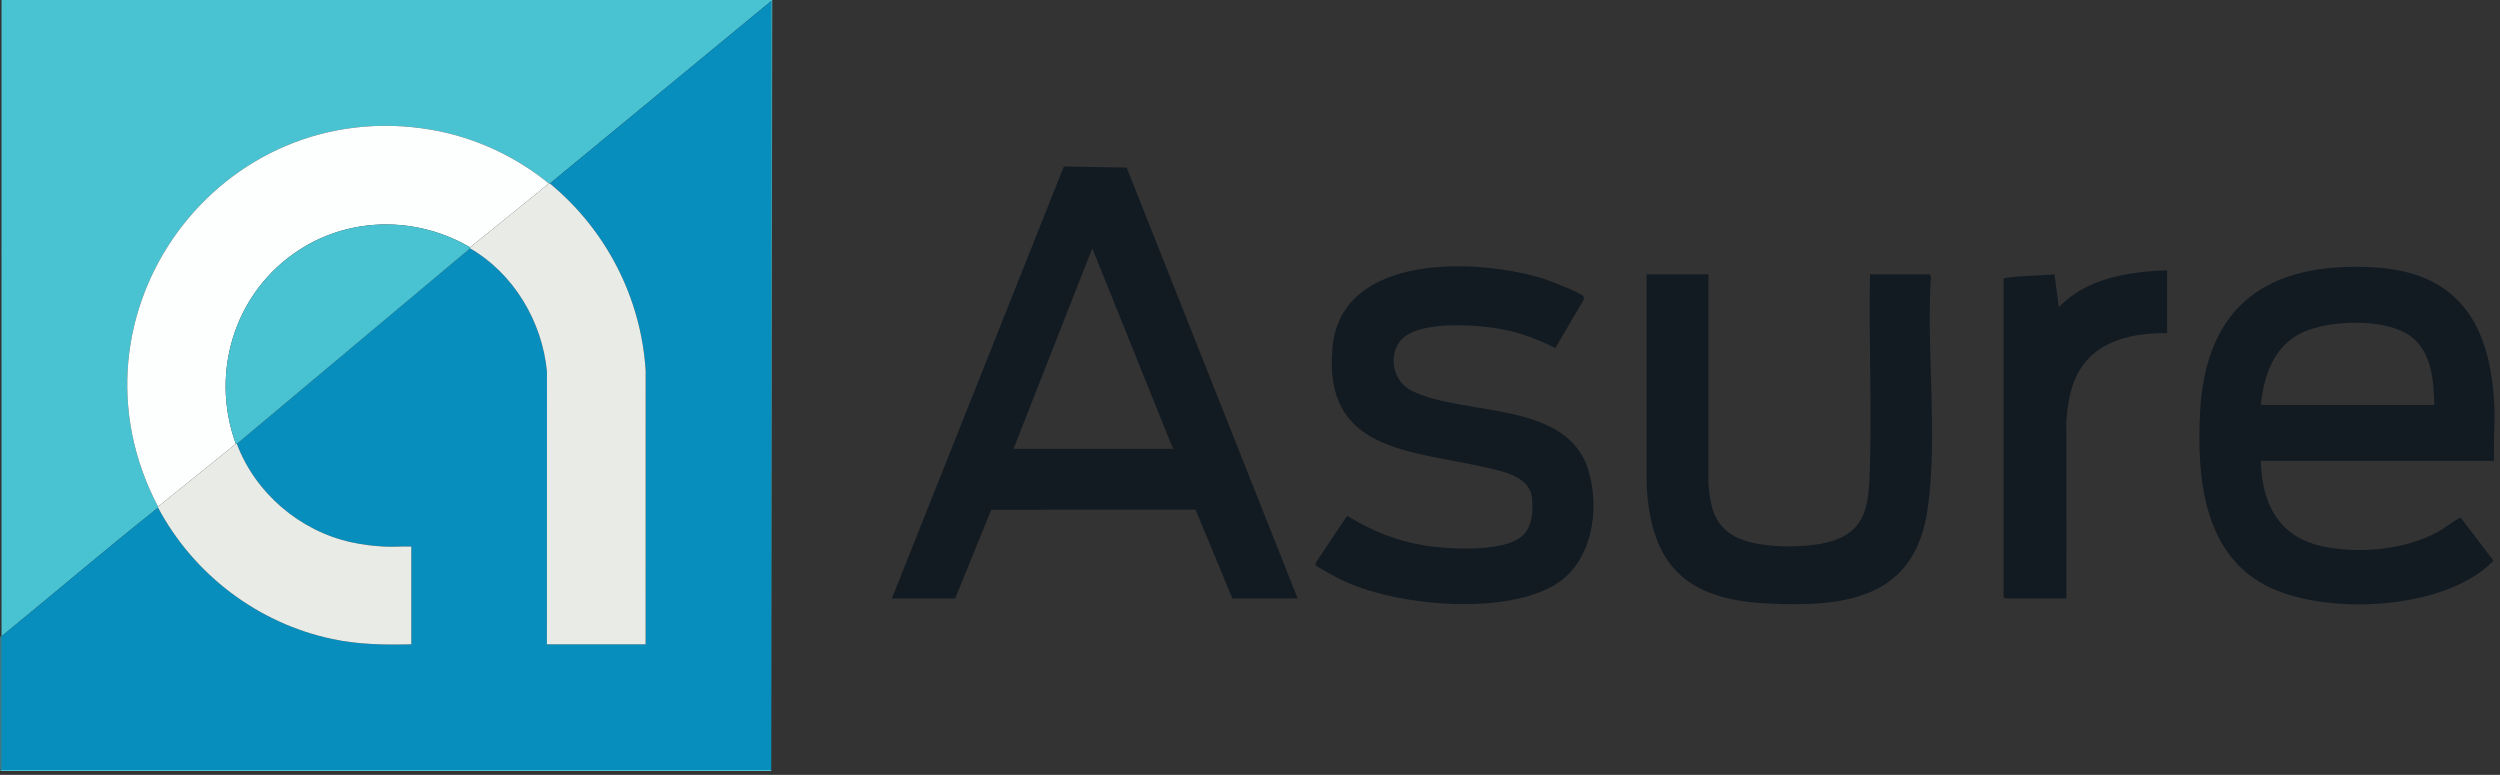 <svg width="171" height="53" viewBox="0 0 171 53" fill="none" xmlns="http://www.w3.org/2000/svg">
<rect x="0" y="0" width="171" height="53" fill="#333333" stroke="none"/>
<path d="M52.821 0L52.753 52.735H0.036V43.525H0.104C0.106 46.571 0.103 49.621 0.104 52.667H52.753V0.068L37.613 12.553H37.545C35.28 10.7 32.475 9.396 29.579 8.889C15.012 6.336 3.893 21.507 10.812 34.657C10.821 34.674 10.802 34.707 10.812 34.725C7.197 37.596 3.68 40.601 0.104 43.525C0.095 29.018 0.111 14.507 0.104 0C17.675 0 35.25 0.001 52.821 0Z" fill="#49C3D2"/>
<path d="M170.599 27.493C170.676 28.808 170.541 30.196 170.599 31.518H154.64C154.704 34.393 155.829 36.693 158.798 37.353C161.29 37.908 164.514 37.615 166.757 36.374C167.293 36.077 167.766 35.659 168.308 35.402L170.5 38.276C170.573 38.401 170.438 38.466 170.359 38.543C166.997 41.771 158.829 42.142 154.869 39.989C150.681 37.714 150.272 32.573 150.479 28.275C150.834 20.871 155.141 17.89 162.317 18.281C168.089 18.595 170.279 22.069 170.6 27.493H170.599ZM166.507 27.698C166.462 26.029 166.337 24.085 164.892 23.002C163.223 21.751 159.378 21.881 157.538 22.717C155.536 23.626 154.856 25.646 154.64 27.698H166.506H166.507Z" fill="#131B22"/>
<path d="M88.761 40.933H84.294L81.773 34.856L67.801 34.872L65.335 40.933H61.004L72.766 11.388L77.065 11.461L88.76 40.933H88.761ZM80.237 30.7L74.713 16.987L69.325 30.7H80.237Z" fill="#131B22"/>
<path d="M89.998 38.672C89.951 38.592 90.022 38.46 90.068 38.386L92.144 35.275C93.74 36.271 95.474 36.981 97.341 37.296C98.979 37.572 102.695 37.791 104.031 36.732C104.814 36.111 104.873 35.004 104.79 34.075C104.658 32.605 102.815 32.246 101.637 31.975C96.499 30.794 90.439 30.922 91.148 23.709C91.779 17.29 101.035 17.661 105.551 19.054C105.937 19.174 108.161 20.038 108.302 20.261C108.368 20.366 108.335 20.484 108.28 20.584L106.383 23.805C105.265 23.246 104.108 22.797 102.878 22.547C101.209 22.206 96.645 21.809 95.646 23.5C94.968 24.648 95.387 26.14 96.578 26.735C100.075 28.482 107.209 27.354 108.655 32.186C109.474 34.921 108.88 38.592 106.221 40.082C102.593 42.114 95.341 41.43 91.669 39.627C91.462 39.526 90.046 38.755 89.998 38.672Z" fill="#131B22"/>
<path d="M116.859 18.761L116.856 33.056C116.977 34.723 117.294 36.114 118.948 36.83C120.438 37.475 123.138 37.485 124.715 37.161C127.856 36.515 127.832 34.34 127.91 31.624C128.031 27.344 127.813 23.043 127.907 18.762H131.964C132.021 18.762 132.085 18.927 132.07 18.997C131.759 24.104 132.565 29.785 131.851 34.816C130.978 40.968 126.205 41.547 120.845 41.277C115.329 41 112.892 38.66 112.628 33.125L112.63 18.762H116.859V18.761Z" fill="#131B22"/>
<path d="M148.229 18.488V22.786C145.546 22.763 142.854 23.436 141.836 26.18C141.521 27.028 141.419 27.856 141.339 28.753L141.342 40.933H137.148C137.14 40.933 137.045 40.838 137.045 40.831V19.068C137.045 18.893 140.23 18.826 140.523 18.761L140.829 21.012C142.687 19.035 145.623 18.572 148.229 18.489V18.488Z" fill="#131B22"/>
<path d="M37.613 12.553L52.753 0.068V52.667H0.104C0.103 49.621 0.106 46.572 0.104 43.526C3.68 40.601 7.197 37.596 10.812 34.725C13.255 39.305 17.637 42.633 22.734 43.709C24.54 44.09 26.293 44.115 28.134 44.071V37.386C27.533 37.362 26.924 37.417 26.323 37.388C25.551 37.351 24.783 37.256 24.029 37.092C20.507 36.323 17.471 33.733 16.199 30.359L32.158 16.987C35.145 18.731 37.077 21.969 37.413 25.409L37.409 44.071H44.161L44.164 25.342C43.845 20.349 41.449 15.714 37.614 12.553H37.613Z" fill="#078EBD"/>
<path d="M37.545 12.553L32.157 16.919C28.695 14.896 24.394 14.796 20.91 16.822C16.218 19.55 14.27 25.262 16.13 30.359L10.811 34.657C3.893 21.507 15.012 6.336 29.579 8.889C32.474 9.396 35.28 10.7 37.545 12.553Z" fill="#FDFEFE"/>
<path d="M37.613 12.553C41.448 15.713 43.844 20.349 44.163 25.342L44.16 44.071H37.408L37.412 25.409C37.076 21.969 35.144 18.731 32.157 16.987V16.919L37.545 12.553H37.613Z" fill="#E9EBE7"/>
<path d="M16.131 30.359H16.199C17.471 33.733 20.508 36.322 24.029 37.091C24.782 37.256 25.551 37.351 26.323 37.388C26.924 37.417 27.533 37.362 28.134 37.385V44.071C26.293 44.115 24.54 44.09 22.733 43.709C17.638 42.632 13.255 39.304 10.812 34.725C10.802 34.707 10.821 34.674 10.812 34.657L16.131 30.359Z" fill="#E9EBE7"/>
<path d="M32.157 16.919V16.987L16.199 30.359H16.13C14.27 25.262 16.218 19.55 20.91 16.822C24.394 14.796 28.694 14.896 32.157 16.919Z" fill="#49C3D2"/>
</svg>
